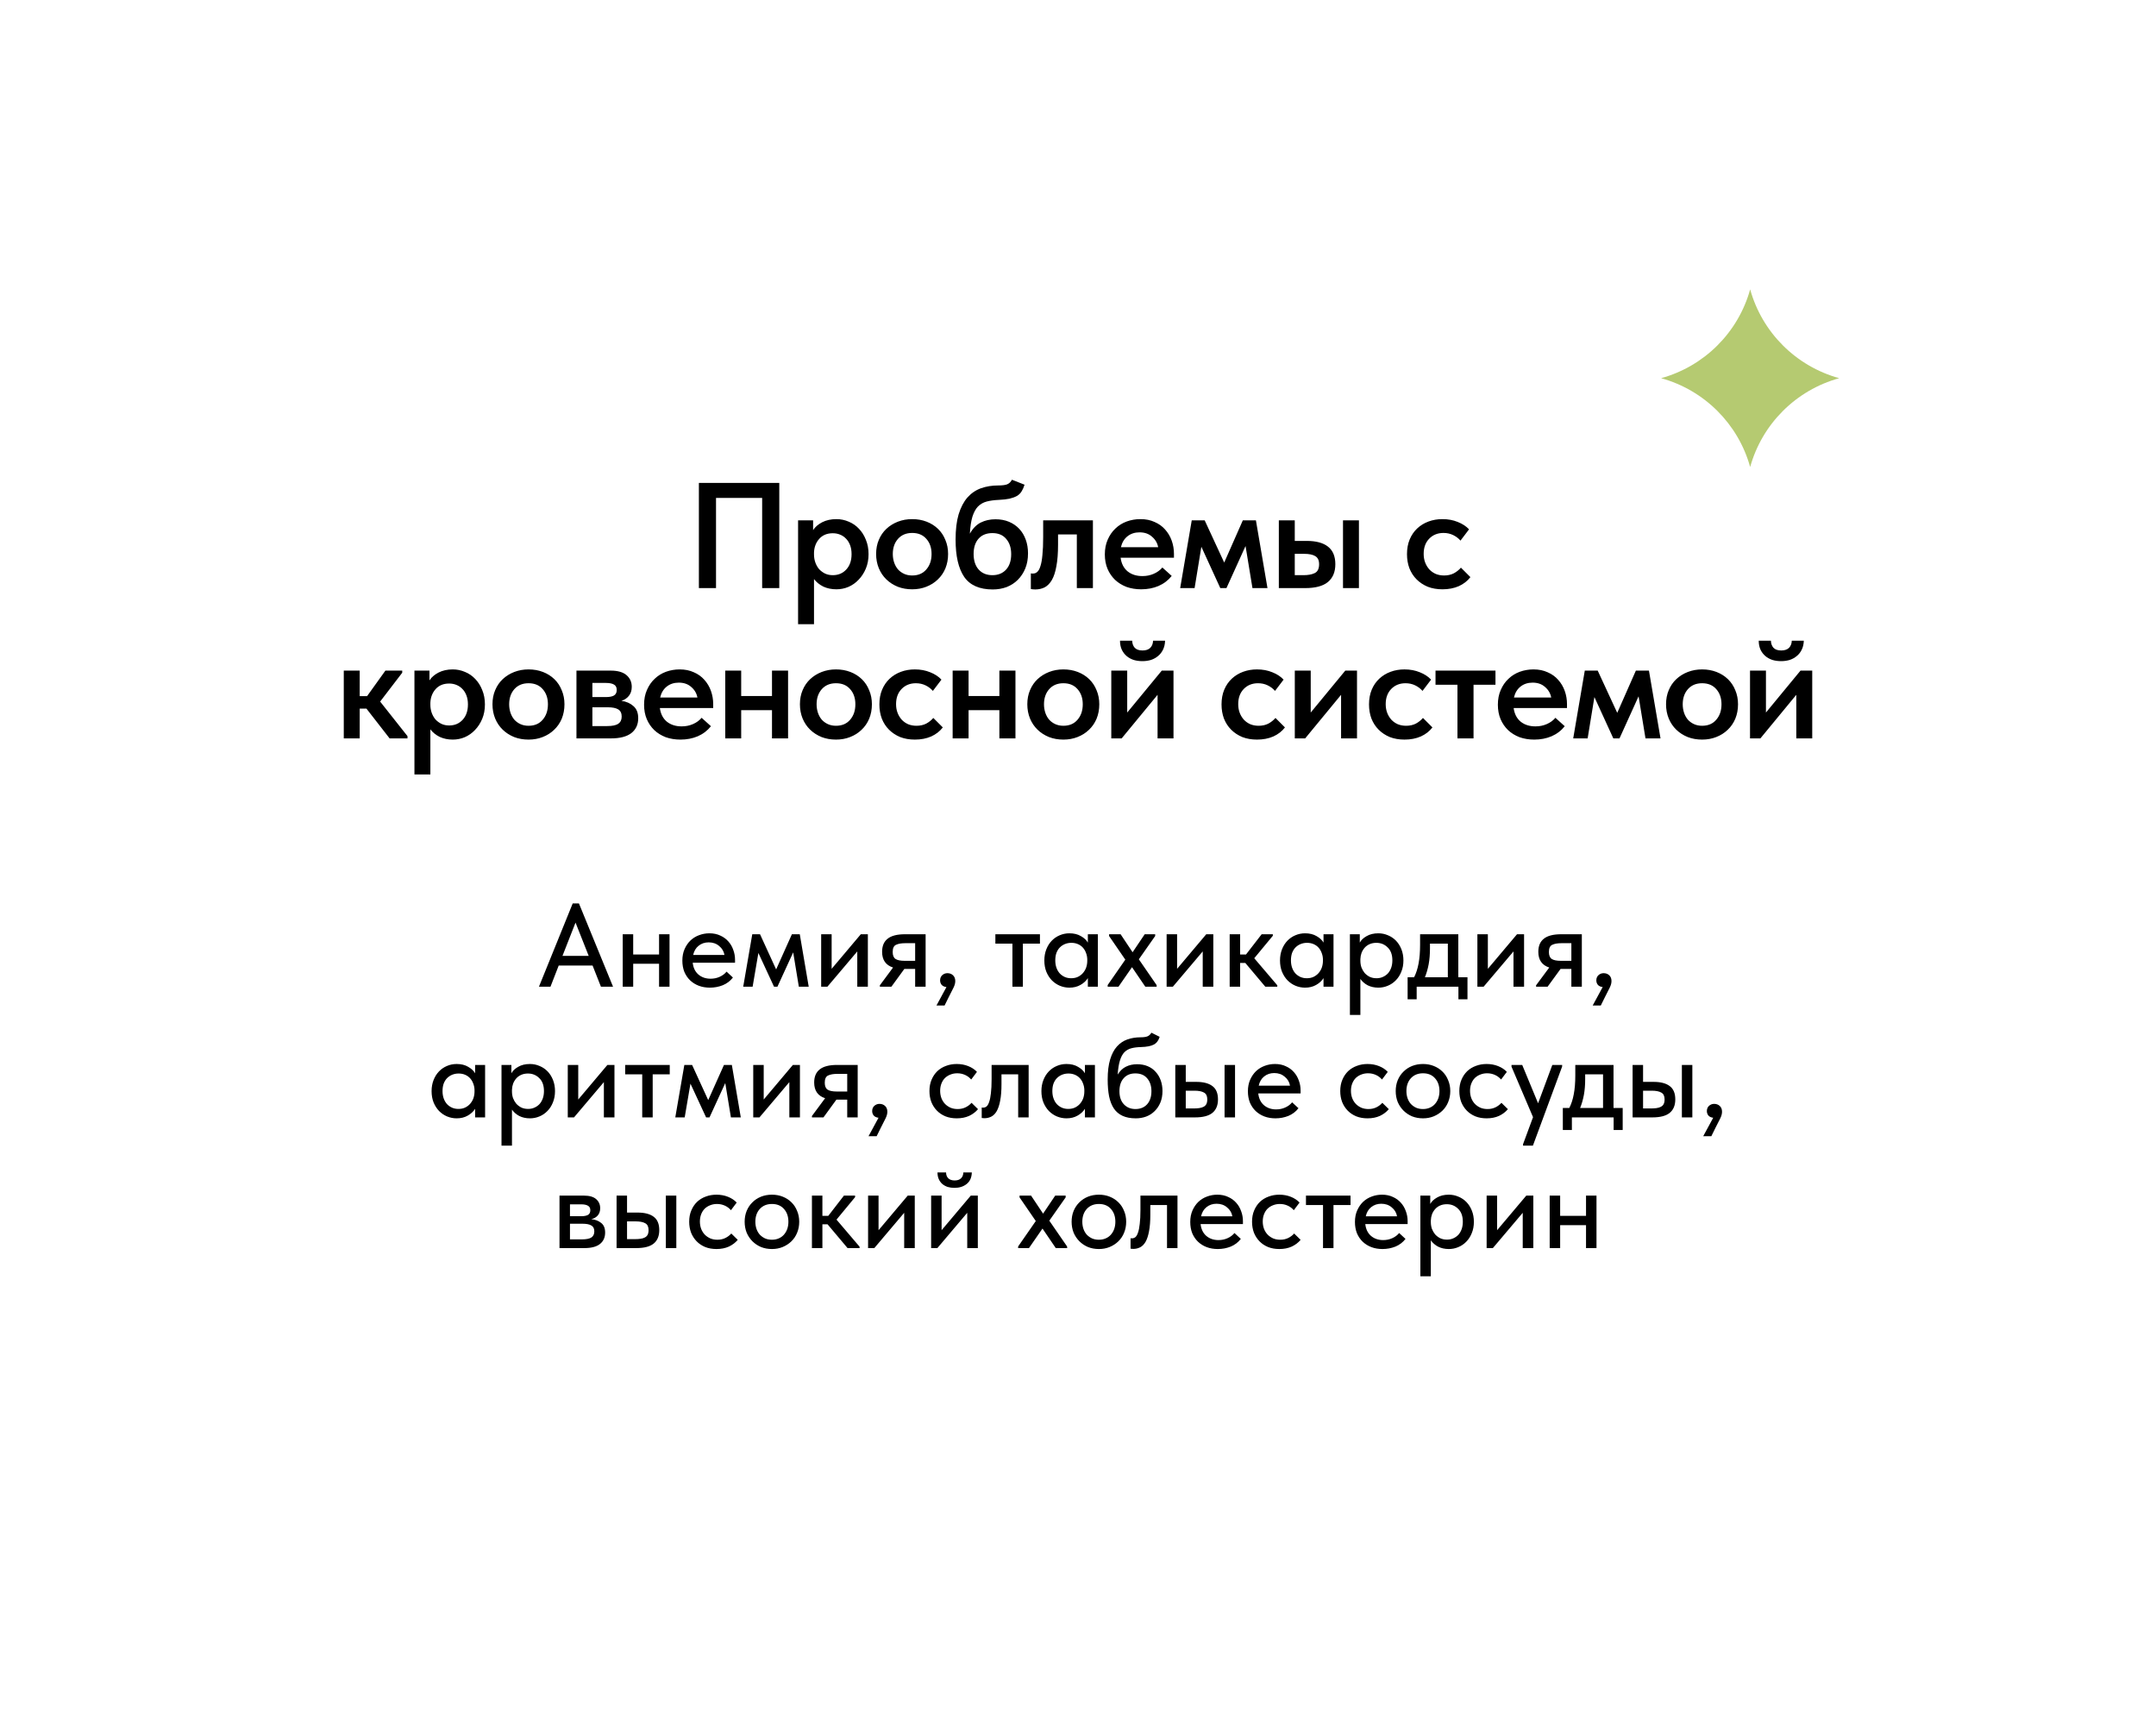 <?xml version="1.0" encoding="UTF-8"?> <svg xmlns="http://www.w3.org/2000/svg" width="330" height="265" viewBox="0 0 330 265" fill="none"> <g filter="url(#filter0_d_331_246)"> <rect x="28" y="28" width="270" height="205" rx="15" fill="white"></rect> <path d="M104.973 71.9H117.278V88H114.656V74.2H107.595V88H104.973V71.9ZM120.155 93.52V77.627H122.455V79.122C122.762 78.647 123.222 78.248 123.835 77.926C124.464 77.604 125.192 77.443 126.02 77.443C126.68 77.443 127.308 77.573 127.906 77.834C128.504 78.079 129.026 78.44 129.47 78.915C129.915 79.375 130.268 79.935 130.528 80.594C130.804 81.253 130.942 81.989 130.942 82.802C130.942 83.615 130.804 84.351 130.528 85.01C130.252 85.669 129.884 86.237 129.424 86.712C128.98 87.187 128.458 87.555 127.86 87.816C127.278 88.061 126.664 88.184 126.02 88.184C125.284 88.184 124.617 88.046 124.019 87.77C123.437 87.479 122.961 87.095 122.593 86.62V93.52H120.155ZM125.468 79.605C124.594 79.605 123.904 79.889 123.398 80.456C122.892 81.023 122.624 81.721 122.593 82.549V82.848C122.593 83.293 122.662 83.707 122.8 84.09C122.938 84.473 123.13 84.811 123.375 85.102C123.636 85.378 123.935 85.6 124.272 85.769C124.625 85.938 125.024 86.022 125.468 86.022C126.312 86.022 127.002 85.731 127.538 85.148C128.075 84.565 128.343 83.783 128.343 82.802C128.343 82.281 128.267 81.821 128.113 81.422C127.96 81.023 127.753 80.694 127.492 80.433C127.232 80.157 126.925 79.95 126.572 79.812C126.235 79.674 125.867 79.605 125.468 79.605ZM137.62 88.184C136.823 88.184 136.087 88.054 135.412 87.793C134.737 87.517 134.155 87.141 133.664 86.666C133.173 86.191 132.79 85.623 132.514 84.964C132.238 84.289 132.1 83.561 132.1 82.779C132.1 81.982 132.238 81.261 132.514 80.617C132.79 79.958 133.173 79.398 133.664 78.938C134.17 78.463 134.76 78.095 135.435 77.834C136.11 77.573 136.838 77.443 137.62 77.443C138.417 77.443 139.153 77.573 139.828 77.834C140.503 78.095 141.085 78.463 141.576 78.938C142.067 79.413 142.442 79.981 142.703 80.64C142.979 81.284 143.117 81.997 143.117 82.779C143.117 83.576 142.979 84.312 142.703 84.987C142.427 85.646 142.036 86.214 141.53 86.689C141.039 87.164 140.457 87.532 139.782 87.793C139.123 88.054 138.402 88.184 137.62 88.184ZM137.62 86.068C138.54 86.068 139.261 85.761 139.782 85.148C140.319 84.535 140.587 83.745 140.587 82.779C140.587 81.828 140.319 81.054 139.782 80.456C139.261 79.858 138.54 79.559 137.62 79.559C136.7 79.559 135.972 79.866 135.435 80.479C134.914 81.077 134.653 81.844 134.653 82.779C134.653 83.239 134.722 83.676 134.86 84.09C134.998 84.489 135.19 84.834 135.435 85.125C135.696 85.416 136.01 85.646 136.378 85.815C136.746 85.984 137.16 86.068 137.62 86.068ZM149.944 88.207C147.92 88.207 146.463 87.563 145.574 86.275C144.7 84.987 144.263 83.086 144.263 80.571C144.263 79.053 144.416 77.773 144.723 76.73C145.045 75.672 145.49 74.813 146.057 74.154C146.64 73.495 147.33 73.019 148.127 72.728C148.94 72.437 149.829 72.291 150.795 72.291C151.378 72.291 151.822 72.237 152.129 72.13C152.451 72.007 152.704 71.77 152.888 71.417L154.82 72.176C154.697 72.575 154.544 72.92 154.36 73.211C154.191 73.487 153.954 73.717 153.647 73.901C153.34 74.07 152.965 74.208 152.52 74.315C152.075 74.407 151.531 74.468 150.887 74.499C150.166 74.53 149.545 74.614 149.024 74.752C148.503 74.89 148.058 75.143 147.69 75.511C147.337 75.879 147.054 76.4 146.839 77.075C146.64 77.734 146.509 78.601 146.448 79.674C146.893 78.877 147.445 78.309 148.104 77.972C148.779 77.635 149.53 77.466 150.358 77.466C151.14 77.466 151.838 77.596 152.451 77.857C153.064 78.118 153.586 78.478 154.015 78.938C154.444 79.398 154.774 79.95 155.004 80.594C155.234 81.223 155.349 81.92 155.349 82.687C155.349 83.546 155.211 84.312 154.935 84.987C154.659 85.662 154.276 86.244 153.785 86.735C153.31 87.21 152.742 87.578 152.083 87.839C151.424 88.084 150.711 88.207 149.944 88.207ZM149.898 86.022C150.772 86.022 151.47 85.738 151.991 85.171C152.512 84.604 152.773 83.814 152.773 82.802C152.773 81.836 152.52 81.062 152.014 80.479C151.523 79.881 150.818 79.582 149.898 79.582C148.993 79.582 148.288 79.866 147.782 80.433C147.276 81 147.023 81.782 147.023 82.779C147.023 83.791 147.284 84.588 147.805 85.171C148.326 85.738 149.024 86.022 149.898 86.022ZM156.45 88.207C156.282 88.207 156.144 88.199 156.036 88.184C155.944 88.169 155.86 88.153 155.783 88.138V85.746C155.845 85.761 155.906 85.769 155.967 85.769C156.029 85.769 156.082 85.769 156.128 85.769C156.374 85.769 156.588 85.685 156.772 85.516C156.972 85.332 157.133 85.033 157.255 84.619C157.393 84.19 157.493 83.622 157.554 82.917C157.631 82.196 157.669 81.299 157.669 80.226V77.627H165.282V88H162.821V79.789H159.946V81.353C159.946 82.656 159.862 83.753 159.693 84.642C159.54 85.516 159.31 86.221 159.003 86.758C158.697 87.279 158.329 87.655 157.899 87.885C157.47 88.1 156.987 88.207 156.45 88.207ZM172.673 88.184C171.86 88.184 171.109 88.061 170.419 87.816C169.744 87.555 169.161 87.195 168.671 86.735C168.18 86.26 167.797 85.7 167.521 85.056C167.245 84.397 167.107 83.661 167.107 82.848C167.107 82.005 167.252 81.253 167.544 80.594C167.835 79.919 168.226 79.352 168.717 78.892C169.207 78.417 169.782 78.056 170.442 77.811C171.116 77.566 171.822 77.443 172.558 77.443C173.37 77.443 174.091 77.589 174.72 77.88C175.364 78.156 175.9 78.539 176.33 79.03C176.774 79.521 177.112 80.088 177.342 80.732C177.572 81.376 177.687 82.051 177.687 82.756V83.354H169.522C169.644 84.259 170.005 84.956 170.603 85.447C171.201 85.922 171.952 86.16 172.857 86.16C173.485 86.16 174.06 86.045 174.582 85.815C175.118 85.585 175.563 85.263 175.916 84.849L177.342 86.137C176.805 86.812 176.13 87.325 175.318 87.678C174.52 88.015 173.639 88.184 172.673 88.184ZM172.42 79.467C171.699 79.467 171.086 79.666 170.58 80.065C170.074 80.464 169.736 81.023 169.568 81.744H175.272C175.149 81.1 174.835 80.563 174.329 80.134C173.838 79.689 173.202 79.467 172.42 79.467ZM180.41 77.627H182.388L185.378 84.09L188.23 77.627H190.231L192.002 88H189.702L188.644 81.56L185.723 88H184.78L181.882 81.675L180.847 88H178.639L180.41 77.627ZM197.995 80.778C199.436 80.778 200.525 81.069 201.261 81.652C202.012 82.235 202.388 83.132 202.388 84.343C202.388 85.539 202.005 86.451 201.238 87.08C200.487 87.693 199.329 88 197.765 88H193.74V77.627H196.178V80.778H197.995ZM203.561 77.627H205.999V88H203.561V77.627ZM197.489 86.022C198.225 86.022 198.808 85.915 199.237 85.7C199.682 85.485 199.904 85.033 199.904 84.343C199.904 83.745 199.705 83.331 199.306 83.101C198.923 82.871 198.355 82.756 197.604 82.756H196.178V86.022H197.489ZM218.784 88.184C217.956 88.184 217.204 88.054 216.53 87.793C215.87 87.517 215.303 87.141 214.828 86.666C214.352 86.191 213.984 85.623 213.724 84.964C213.478 84.305 213.356 83.584 213.356 82.802C213.356 81.959 213.494 81.207 213.77 80.548C214.046 79.889 214.429 79.329 214.92 78.869C215.41 78.409 215.985 78.056 216.645 77.811C217.304 77.566 218.017 77.443 218.784 77.443C219.642 77.443 220.424 77.589 221.13 77.88C221.835 78.156 222.41 78.532 222.855 79.007L221.544 80.732C221.237 80.379 220.861 80.096 220.417 79.881C219.972 79.666 219.481 79.559 218.945 79.559C218.055 79.559 217.327 79.85 216.76 80.433C216.192 81.016 215.909 81.79 215.909 82.756C215.909 83.247 215.985 83.691 216.139 84.09C216.292 84.489 216.507 84.841 216.783 85.148C217.059 85.439 217.388 85.669 217.772 85.838C218.155 85.991 218.577 86.068 219.037 86.068C219.589 86.068 220.079 85.961 220.509 85.746C220.938 85.516 221.306 85.225 221.613 84.872L223.062 86.321C222.617 86.904 222.027 87.364 221.291 87.701C220.555 88.023 219.719 88.184 218.784 88.184ZM50.619 100.627H53.057V104.537H54.184L56.99 100.627H59.566V100.949L56.185 105.365L60.371 110.655V111H57.634L54.092 106.446H53.057V111H50.619V100.627ZM61.435 116.52V100.627H63.735V102.122C64.041 101.647 64.501 101.248 65.115 100.926C65.743 100.604 66.472 100.443 67.3 100.443C67.959 100.443 68.588 100.573 69.186 100.834C69.784 101.079 70.305 101.44 70.75 101.915C71.195 102.375 71.547 102.935 71.808 103.594C72.084 104.253 72.222 104.989 72.222 105.802C72.222 106.615 72.084 107.351 71.808 108.01C71.532 108.669 71.164 109.237 70.704 109.712C70.259 110.187 69.738 110.555 69.14 110.816C68.557 111.061 67.944 111.184 67.3 111.184C66.564 111.184 65.897 111.046 65.299 110.77C64.716 110.479 64.241 110.095 63.873 109.62V116.52H61.435ZM66.748 102.605C65.874 102.605 65.184 102.889 64.678 103.456C64.172 104.023 63.904 104.721 63.873 105.549V105.848C63.873 106.293 63.942 106.707 64.08 107.09C64.218 107.473 64.409 107.811 64.655 108.102C64.915 108.378 65.215 108.6 65.552 108.769C65.904 108.938 66.303 109.022 66.748 109.022C67.591 109.022 68.281 108.731 68.818 108.148C69.355 107.565 69.623 106.783 69.623 105.802C69.623 105.281 69.546 104.821 69.393 104.422C69.24 104.023 69.032 103.694 68.772 103.433C68.511 103.157 68.204 102.95 67.852 102.812C67.514 102.674 67.147 102.605 66.748 102.605ZM78.9 111.184C78.102 111.184 77.366 111.054 76.692 110.793C76.017 110.517 75.434 110.141 74.944 109.666C74.453 109.191 74.07 108.623 73.793 107.964C73.517 107.289 73.379 106.561 73.379 105.779C73.379 104.982 73.517 104.261 73.793 103.617C74.07 102.958 74.453 102.398 74.944 101.938C75.45 101.463 76.04 101.095 76.715 100.834C77.389 100.573 78.118 100.443 78.9 100.443C79.697 100.443 80.433 100.573 81.108 100.834C81.782 101.095 82.365 101.463 82.856 101.938C83.346 102.413 83.722 102.981 83.983 103.64C84.258 104.284 84.397 104.997 84.397 105.779C84.397 106.576 84.258 107.312 83.983 107.987C83.707 108.646 83.316 109.214 82.809 109.689C82.319 110.164 81.736 110.532 81.061 110.793C80.402 111.054 79.681 111.184 78.9 111.184ZM78.9 109.068C79.82 109.068 80.54 108.761 81.061 108.148C81.598 107.535 81.867 106.745 81.867 105.779C81.867 104.828 81.598 104.054 81.061 103.456C80.54 102.858 79.82 102.559 78.9 102.559C77.98 102.559 77.251 102.866 76.715 103.479C76.193 104.077 75.933 104.844 75.933 105.779C75.933 106.239 76.001 106.676 76.139 107.09C76.278 107.489 76.469 107.834 76.715 108.125C76.975 108.416 77.29 108.646 77.657 108.815C78.025 108.984 78.439 109.068 78.9 109.068ZM86.233 100.627H91.477C92.55 100.627 93.355 100.857 93.892 101.317C94.428 101.777 94.697 102.375 94.697 103.111C94.697 103.678 94.543 104.146 94.237 104.514C93.945 104.867 93.57 105.112 93.11 105.25C93.861 105.357 94.474 105.626 94.95 106.055C95.44 106.469 95.686 107.09 95.686 107.918C95.686 108.884 95.333 109.643 94.628 110.195C93.922 110.732 92.88 111 91.5 111H86.233V100.627ZM88.671 106.239V109.114H90.925C91.707 109.114 92.274 108.999 92.627 108.769C92.979 108.524 93.156 108.156 93.156 107.665C93.156 107.144 92.979 106.776 92.627 106.561C92.274 106.346 91.745 106.239 91.04 106.239H88.671ZM88.671 102.513V104.675H90.764C91.285 104.675 91.684 104.598 91.96 104.445C92.251 104.276 92.397 103.993 92.397 103.594C92.397 103.195 92.259 102.919 91.983 102.766C91.707 102.597 91.293 102.513 90.741 102.513H88.671ZM102.149 111.184C101.336 111.184 100.585 111.061 99.895 110.816C99.22 110.555 98.637 110.195 98.147 109.735C97.656 109.26 97.273 108.7 96.997 108.056C96.721 107.397 96.583 106.661 96.583 105.848C96.583 105.005 96.728 104.253 97.02 103.594C97.311 102.919 97.702 102.352 98.193 101.892C98.683 101.417 99.258 101.056 99.918 100.811C100.592 100.566 101.298 100.443 102.034 100.443C102.846 100.443 103.567 100.589 104.196 100.88C104.84 101.156 105.376 101.539 105.806 102.03C106.25 102.521 106.588 103.088 106.818 103.732C107.048 104.376 107.163 105.051 107.163 105.756V106.354H98.998C99.12 107.259 99.481 107.956 100.079 108.447C100.677 108.922 101.428 109.16 102.333 109.16C102.961 109.16 103.536 109.045 104.058 108.815C104.594 108.585 105.039 108.263 105.392 107.849L106.818 109.137C106.281 109.812 105.606 110.325 104.794 110.678C103.996 111.015 103.115 111.184 102.149 111.184ZM101.896 102.467C101.175 102.467 100.562 102.666 100.056 103.065C99.55 103.464 99.212 104.023 99.044 104.744H104.748C104.625 104.1 104.311 103.563 103.805 103.134C103.314 102.689 102.678 102.467 101.896 102.467ZM116.162 106.676H111.447V111H109.009V100.627H111.447V104.514H116.162V100.627H118.623V111H116.162V106.676ZM125.957 111.184C125.16 111.184 124.424 111.054 123.749 110.793C123.074 110.517 122.492 110.141 122.001 109.666C121.51 109.191 121.127 108.623 120.851 107.964C120.575 107.289 120.437 106.561 120.437 105.779C120.437 104.982 120.575 104.261 120.851 103.617C121.127 102.958 121.51 102.398 122.001 101.938C122.507 101.463 123.097 101.095 123.772 100.834C124.447 100.573 125.175 100.443 125.957 100.443C126.754 100.443 127.49 100.573 128.165 100.834C128.84 101.095 129.422 101.463 129.913 101.938C130.404 102.413 130.779 102.981 131.04 103.64C131.316 104.284 131.454 104.997 131.454 105.779C131.454 106.576 131.316 107.312 131.04 107.987C130.764 108.646 130.373 109.214 129.867 109.689C129.376 110.164 128.794 110.532 128.119 110.793C127.46 111.054 126.739 111.184 125.957 111.184ZM125.957 109.068C126.877 109.068 127.598 108.761 128.119 108.148C128.656 107.535 128.924 106.745 128.924 105.779C128.924 104.828 128.656 104.054 128.119 103.456C127.598 102.858 126.877 102.559 125.957 102.559C125.037 102.559 124.309 102.866 123.772 103.479C123.251 104.077 122.99 104.844 122.99 105.779C122.99 106.239 123.059 106.676 123.197 107.09C123.335 107.489 123.527 107.834 123.772 108.125C124.033 108.416 124.347 108.646 124.715 108.815C125.083 108.984 125.497 109.068 125.957 109.068ZM138.028 111.184C137.2 111.184 136.449 111.054 135.774 110.793C135.115 110.517 134.547 110.141 134.072 109.666C133.597 109.191 133.229 108.623 132.968 107.964C132.723 107.305 132.6 106.584 132.6 105.802C132.6 104.959 132.738 104.207 133.014 103.548C133.29 102.889 133.673 102.329 134.164 101.869C134.655 101.409 135.23 101.056 135.889 100.811C136.548 100.566 137.261 100.443 138.028 100.443C138.887 100.443 139.669 100.589 140.374 100.88C141.079 101.156 141.654 101.532 142.099 102.007L140.788 103.732C140.481 103.379 140.106 103.096 139.661 102.881C139.216 102.666 138.726 102.559 138.189 102.559C137.3 102.559 136.571 102.85 136.004 103.433C135.437 104.016 135.153 104.79 135.153 105.756C135.153 106.247 135.23 106.691 135.383 107.09C135.536 107.489 135.751 107.841 136.027 108.148C136.303 108.439 136.633 108.669 137.016 108.838C137.399 108.991 137.821 109.068 138.281 109.068C138.833 109.068 139.324 108.961 139.753 108.746C140.182 108.516 140.55 108.225 140.857 107.872L142.306 109.321C141.861 109.904 141.271 110.364 140.535 110.701C139.799 111.023 138.963 111.184 138.028 111.184ZM150.966 106.676H146.251V111H143.813V100.627H146.251V104.514H150.966V100.627H153.427V111H150.966V106.676ZM160.762 111.184C159.964 111.184 159.228 111.054 158.554 110.793C157.879 110.517 157.296 110.141 156.806 109.666C156.315 109.191 155.932 108.623 155.656 107.964C155.38 107.289 155.242 106.561 155.242 105.779C155.242 104.982 155.38 104.261 155.656 103.617C155.932 102.958 156.315 102.398 156.806 101.938C157.312 101.463 157.902 101.095 158.577 100.834C159.251 100.573 159.98 100.443 160.762 100.443C161.559 100.443 162.295 100.573 162.97 100.834C163.644 101.095 164.227 101.463 164.718 101.938C165.208 102.413 165.584 102.981 165.845 103.64C166.121 104.284 166.259 104.997 166.259 105.779C166.259 106.576 166.121 107.312 165.845 107.987C165.569 108.646 165.178 109.214 164.672 109.689C164.181 110.164 163.598 110.532 162.924 110.793C162.264 111.054 161.544 111.184 160.762 111.184ZM160.762 109.068C161.682 109.068 162.402 108.761 162.924 108.148C163.46 107.535 163.729 106.745 163.729 105.779C163.729 104.828 163.46 104.054 162.924 103.456C162.402 102.858 161.682 102.559 160.762 102.559C159.842 102.559 159.113 102.866 158.577 103.479C158.055 104.077 157.795 104.844 157.795 105.779C157.795 106.239 157.864 106.676 158.002 107.09C158.14 107.489 158.331 107.834 158.577 108.125C158.837 108.416 159.152 108.646 159.52 108.815C159.888 108.984 160.302 109.068 160.762 109.068ZM168.095 100.627H170.533V107.044L175.823 100.627H177.617V111H175.179V104.33L169.682 111H168.095V100.627ZM172.856 99.178C172.38 99.178 171.936 99.117 171.522 98.994C171.108 98.856 170.747 98.657 170.441 98.396C170.134 98.135 169.889 97.813 169.705 97.43C169.521 97.031 169.429 96.571 169.429 96.05H171.292C171.307 96.495 171.437 96.855 171.683 97.131C171.943 97.407 172.342 97.545 172.879 97.545C173.385 97.545 173.776 97.415 174.052 97.154C174.328 96.878 174.473 96.51 174.489 96.05H176.329C176.313 96.571 176.206 97.031 176.007 97.43C175.823 97.813 175.57 98.135 175.248 98.396C174.941 98.657 174.581 98.856 174.167 98.994C173.753 99.117 173.316 99.178 172.856 99.178ZM190.398 111.184C189.57 111.184 188.819 111.054 188.144 110.793C187.485 110.517 186.917 110.141 186.442 109.666C185.967 109.191 185.599 108.623 185.338 107.964C185.093 107.305 184.97 106.584 184.97 105.802C184.97 104.959 185.108 104.207 185.384 103.548C185.66 102.889 186.043 102.329 186.534 101.869C187.025 101.409 187.6 101.056 188.259 100.811C188.918 100.566 189.631 100.443 190.398 100.443C191.257 100.443 192.039 100.589 192.744 100.88C193.449 101.156 194.024 101.532 194.469 102.007L193.158 103.732C192.851 103.379 192.476 103.096 192.031 102.881C191.586 102.666 191.096 102.559 190.559 102.559C189.67 102.559 188.941 102.85 188.374 103.433C187.807 104.016 187.523 104.79 187.523 105.756C187.523 106.247 187.6 106.691 187.753 107.09C187.906 107.489 188.121 107.841 188.397 108.148C188.673 108.439 189.003 108.669 189.386 108.838C189.769 108.991 190.191 109.068 190.651 109.068C191.203 109.068 191.694 108.961 192.123 108.746C192.552 108.516 192.92 108.225 193.227 107.872L194.676 109.321C194.231 109.904 193.641 110.364 192.905 110.701C192.169 111.023 191.333 111.184 190.398 111.184ZM196.183 100.627H198.621V107.044L203.911 100.627H205.705V111H203.267V104.33L197.77 111H196.183V100.627ZM212.972 111.184C212.144 111.184 211.393 111.054 210.718 110.793C210.059 110.517 209.491 110.141 209.016 109.666C208.541 109.191 208.173 108.623 207.912 107.964C207.667 107.305 207.544 106.584 207.544 105.802C207.544 104.959 207.682 104.207 207.958 103.548C208.234 102.889 208.617 102.329 209.108 101.869C209.599 101.409 210.174 101.056 210.833 100.811C211.492 100.566 212.205 100.443 212.972 100.443C213.831 100.443 214.613 100.589 215.318 100.88C216.023 101.156 216.598 101.532 217.043 102.007L215.732 103.732C215.425 103.379 215.05 103.096 214.605 102.881C214.16 102.666 213.67 102.559 213.133 102.559C212.244 102.559 211.515 102.85 210.948 103.433C210.381 104.016 210.097 104.79 210.097 105.756C210.097 106.247 210.174 106.691 210.327 107.09C210.48 107.489 210.695 107.841 210.971 108.148C211.247 108.439 211.577 108.669 211.96 108.838C212.343 108.991 212.765 109.068 213.225 109.068C213.777 109.068 214.268 108.961 214.697 108.746C215.126 108.516 215.494 108.225 215.801 107.872L217.25 109.321C216.805 109.904 216.215 110.364 215.479 110.701C214.743 111.023 213.907 111.184 212.972 111.184ZM221.08 102.789H217.722V100.627H226.899V102.789H223.541V111H221.08V102.789ZM232.832 111.184C232.019 111.184 231.268 111.061 230.578 110.816C229.903 110.555 229.32 110.195 228.83 109.735C228.339 109.26 227.956 108.7 227.68 108.056C227.404 107.397 227.266 106.661 227.266 105.848C227.266 105.005 227.411 104.253 227.703 103.594C227.994 102.919 228.385 102.352 228.876 101.892C229.366 101.417 229.941 101.056 230.601 100.811C231.275 100.566 231.981 100.443 232.717 100.443C233.529 100.443 234.25 100.589 234.879 100.88C235.523 101.156 236.059 101.539 236.489 102.03C236.933 102.521 237.271 103.088 237.501 103.732C237.731 104.376 237.846 105.051 237.846 105.756V106.354H229.681C229.803 107.259 230.164 107.956 230.762 108.447C231.36 108.922 232.111 109.16 233.016 109.16C233.644 109.16 234.219 109.045 234.741 108.815C235.277 108.585 235.722 108.263 236.075 107.849L237.501 109.137C236.964 109.812 236.289 110.325 235.477 110.678C234.679 111.015 233.798 111.184 232.832 111.184ZM232.579 102.467C231.858 102.467 231.245 102.666 230.739 103.065C230.233 103.464 229.895 104.023 229.727 104.744H235.431C235.308 104.1 234.994 103.563 234.488 103.134C233.997 102.689 233.361 102.467 232.579 102.467ZM240.569 100.627H242.547L245.537 107.09L248.389 100.627H250.39L252.161 111H249.861L248.803 104.56L245.882 111H244.939L242.041 104.675L241.006 111H238.798L240.569 100.627ZM258.527 111.184C257.729 111.184 256.993 111.054 256.319 110.793C255.644 110.517 255.061 110.141 254.571 109.666C254.08 109.191 253.697 108.623 253.421 107.964C253.145 107.289 253.007 106.561 253.007 105.779C253.007 104.982 253.145 104.261 253.421 103.617C253.697 102.958 254.08 102.398 254.571 101.938C255.077 101.463 255.667 101.095 256.342 100.834C257.016 100.573 257.745 100.443 258.527 100.443C259.324 100.443 260.06 100.573 260.735 100.834C261.409 101.095 261.992 101.463 262.483 101.938C262.973 102.413 263.349 102.981 263.61 103.64C263.886 104.284 264.024 104.997 264.024 105.779C264.024 106.576 263.886 107.312 263.61 107.987C263.334 108.646 262.943 109.214 262.437 109.689C261.946 110.164 261.363 110.532 260.689 110.793C260.029 111.054 259.309 111.184 258.527 111.184ZM258.527 109.068C259.447 109.068 260.167 108.761 260.689 108.148C261.225 107.535 261.494 106.745 261.494 105.779C261.494 104.828 261.225 104.054 260.689 103.456C260.167 102.858 259.447 102.559 258.527 102.559C257.607 102.559 256.878 102.866 256.342 103.479C255.82 104.077 255.56 104.844 255.56 105.779C255.56 106.239 255.629 106.676 255.767 107.09C255.905 107.489 256.096 107.834 256.342 108.125C256.602 108.416 256.917 108.646 257.285 108.815C257.653 108.984 258.067 109.068 258.527 109.068ZM265.86 100.627H268.298V107.044L273.588 100.627H275.382V111H272.944V104.33L267.447 111H265.86V100.627ZM270.621 99.178C270.146 99.178 269.701 99.117 269.287 98.994C268.873 98.856 268.513 98.657 268.206 98.396C267.899 98.135 267.654 97.813 267.47 97.43C267.286 97.031 267.194 96.571 267.194 96.05H269.057C269.072 96.495 269.203 96.855 269.448 97.131C269.709 97.407 270.107 97.545 270.644 97.545C271.15 97.545 271.541 97.415 271.817 97.154C272.093 96.878 272.239 96.51 272.254 96.05H274.094C274.079 96.571 273.971 97.031 273.772 97.43C273.588 97.813 273.335 98.135 273.013 98.396C272.706 98.657 272.346 98.856 271.932 98.994C271.518 99.117 271.081 99.178 270.621 99.178Z" fill="black"></path> <path d="M85.659 136.256H86.613L91.833 149H89.979L88.701 145.76H83.517L82.257 149H80.493L85.659 136.256ZM84.093 144.284H88.107L86.091 139.19L84.093 144.284ZM98.877 145.49H94.917V149H93.315V140.972H94.917V144.068H98.877V140.972H100.479V149H98.877V145.49ZM106.654 149.144C106.042 149.144 105.478 149.048 104.962 148.856C104.458 148.664 104.014 148.388 103.63 148.028C103.258 147.668 102.964 147.236 102.748 146.732C102.544 146.216 102.442 145.64 102.442 145.004C102.442 144.344 102.556 143.756 102.784 143.24C103.012 142.724 103.312 142.286 103.684 141.926C104.068 141.566 104.506 141.296 104.998 141.116C105.502 140.924 106.03 140.828 106.582 140.828C107.206 140.828 107.758 140.942 108.238 141.17C108.73 141.386 109.144 141.686 109.48 142.07C109.816 142.442 110.068 142.874 110.236 143.366C110.416 143.846 110.506 144.35 110.506 144.878V145.328H104.026C104.11 146.096 104.398 146.696 104.89 147.128C105.394 147.56 106.018 147.776 106.762 147.776C107.266 147.776 107.728 147.68 108.148 147.488C108.58 147.296 108.934 147.032 109.21 146.696L110.182 147.596C109.786 148.112 109.276 148.502 108.652 148.766C108.028 149.018 107.362 149.144 106.654 149.144ZM106.474 142.214C105.874 142.214 105.358 142.388 104.926 142.736C104.506 143.072 104.23 143.54 104.098 144.14H108.886C108.79 143.588 108.52 143.132 108.076 142.772C107.644 142.4 107.11 142.214 106.474 142.214ZM113.143 140.972H114.331L116.797 146.354L119.209 140.972H120.415L121.783 149H120.271L119.407 143.744L116.995 149H116.473L114.079 143.834L113.197 149H111.757L113.143 140.972ZM123.69 140.972H125.292V146.264L129.756 140.972H130.836V149H129.216V143.6L124.644 149H123.69V140.972ZM132.674 148.784L134.69 146.066C133.574 145.706 133.016 144.902 133.016 143.654C133.016 142.766 133.298 142.1 133.862 141.656C134.426 141.2 135.314 140.972 136.526 140.972H139.676V149H138.074V146.282H136.418L134.438 149H132.674V148.784ZM138.074 145.04V142.34H136.58C135.956 142.34 135.476 142.424 135.14 142.592C134.804 142.748 134.636 143.114 134.636 143.69C134.636 144.206 134.78 144.56 135.068 144.752C135.356 144.944 135.824 145.04 136.472 145.04H138.074ZM142.865 149.054C142.541 149.018 142.295 148.904 142.127 148.712C141.971 148.52 141.893 148.292 141.893 148.028C141.893 147.704 142.001 147.44 142.217 147.236C142.445 147.032 142.709 146.93 143.009 146.93C143.357 146.93 143.645 147.038 143.873 147.254C144.101 147.47 144.215 147.764 144.215 148.136C144.215 148.448 144.125 148.784 143.945 149.144C143.765 149.516 143.525 149.99 143.225 150.566L142.577 151.88H141.335L142.865 149.054ZM152.963 142.412H150.353V140.972H157.175V142.412H154.565V149H152.963V142.412ZM161.682 149.144C161.178 149.144 160.692 149.048 160.224 148.856C159.768 148.664 159.36 148.388 159 148.028C158.652 147.668 158.37 147.23 158.154 146.714C157.95 146.198 157.848 145.622 157.848 144.986C157.848 144.362 157.95 143.792 158.154 143.276C158.358 142.76 158.634 142.322 158.982 141.962C159.33 141.602 159.732 141.326 160.188 141.134C160.656 140.93 161.154 140.828 161.682 140.828C162.378 140.828 162.966 140.972 163.446 141.26C163.938 141.536 164.292 141.866 164.508 142.25V140.972H166.038V149H164.508V147.686C164.244 148.106 163.866 148.454 163.374 148.73C162.894 149.006 162.33 149.144 161.682 149.144ZM161.952 147.704C162.348 147.704 162.696 147.632 162.996 147.488C163.308 147.332 163.566 147.134 163.77 146.894C163.986 146.642 164.148 146.36 164.256 146.048C164.364 145.724 164.418 145.388 164.418 145.04V144.77C164.406 144.434 164.34 144.116 164.22 143.816C164.112 143.516 163.956 143.252 163.752 143.024C163.548 142.796 163.296 142.616 162.996 142.484C162.696 142.352 162.36 142.286 161.988 142.286C161.64 142.286 161.316 142.346 161.016 142.466C160.716 142.586 160.452 142.76 160.224 142.988C160.008 143.204 159.834 143.48 159.702 143.816C159.582 144.152 159.522 144.536 159.522 144.968C159.522 145.388 159.582 145.766 159.702 146.102C159.822 146.438 159.99 146.726 160.206 146.966C160.422 147.194 160.674 147.374 160.962 147.506C161.262 147.638 161.592 147.704 161.952 147.704ZM167.541 148.748L170.241 144.86L167.757 141.242V140.972H169.521L171.357 143.726L173.211 140.972H174.813V141.242L172.311 144.806L175.029 148.748L175.047 149H173.301L171.267 146.012L169.197 149H167.541V148.748ZM176.565 140.972H178.167V146.264L182.631 140.972H183.711V149H182.091V143.6L177.519 149H176.565V140.972ZM186.215 140.972H187.817V144.068H188.717L191.111 140.972H192.821V141.206L189.977 144.644L193.505 148.784V149H191.669L188.609 145.364H187.817V149H186.215V140.972ZM197.753 149.144C197.249 149.144 196.763 149.048 196.295 148.856C195.839 148.664 195.431 148.388 195.071 148.028C194.723 147.668 194.441 147.23 194.225 146.714C194.021 146.198 193.919 145.622 193.919 144.986C193.919 144.362 194.021 143.792 194.225 143.276C194.429 142.76 194.705 142.322 195.053 141.962C195.401 141.602 195.803 141.326 196.259 141.134C196.727 140.93 197.225 140.828 197.753 140.828C198.449 140.828 199.037 140.972 199.517 141.26C200.009 141.536 200.363 141.866 200.579 142.25V140.972H202.109V149H200.579V147.686C200.315 148.106 199.937 148.454 199.445 148.73C198.965 149.006 198.401 149.144 197.753 149.144ZM198.023 147.704C198.419 147.704 198.767 147.632 199.067 147.488C199.379 147.332 199.637 147.134 199.841 146.894C200.057 146.642 200.219 146.36 200.327 146.048C200.435 145.724 200.489 145.388 200.489 145.04V144.77C200.477 144.434 200.411 144.116 200.291 143.816C200.183 143.516 200.027 143.252 199.823 143.024C199.619 142.796 199.367 142.616 199.067 142.484C198.767 142.352 198.431 142.286 198.059 142.286C197.711 142.286 197.387 142.346 197.087 142.466C196.787 142.586 196.523 142.76 196.295 142.988C196.079 143.204 195.905 143.48 195.773 143.816C195.653 144.152 195.593 144.536 195.593 144.968C195.593 145.388 195.653 145.766 195.773 146.102C195.893 146.438 196.061 146.726 196.277 146.966C196.493 147.194 196.745 147.374 197.033 147.506C197.333 147.638 197.663 147.704 198.023 147.704ZM204.619 153.32V140.972H206.131V142.25C206.335 141.866 206.683 141.536 207.175 141.26C207.667 140.972 208.267 140.828 208.975 140.828C209.491 140.828 209.983 140.93 210.451 141.134C210.919 141.326 211.327 141.602 211.675 141.962C212.023 142.322 212.299 142.76 212.503 143.276C212.707 143.792 212.809 144.362 212.809 144.986C212.809 145.622 212.701 146.198 212.485 146.714C212.281 147.23 211.999 147.668 211.639 148.028C211.291 148.388 210.883 148.664 210.415 148.856C209.959 149.048 209.479 149.144 208.975 149.144C208.363 149.144 207.817 149.024 207.337 148.784C206.869 148.532 206.497 148.208 206.221 147.812V153.32H204.619ZM208.669 142.286C208.285 142.286 207.943 142.352 207.643 142.484C207.343 142.616 207.091 142.796 206.887 143.024C206.683 143.252 206.521 143.516 206.401 143.816C206.293 144.116 206.233 144.434 206.221 144.77V145.04C206.221 145.388 206.275 145.724 206.383 146.048C206.503 146.36 206.665 146.642 206.869 146.894C207.085 147.134 207.343 147.332 207.643 147.488C207.955 147.632 208.303 147.704 208.687 147.704C209.047 147.704 209.371 147.638 209.659 147.506C209.959 147.374 210.217 147.194 210.433 146.966C210.649 146.726 210.817 146.438 210.937 146.102C211.057 145.766 211.117 145.388 211.117 144.968C211.117 144.104 210.877 143.444 210.397 142.988C209.929 142.52 209.353 142.286 208.669 142.286ZM213.452 147.56H214.442C214.754 146.948 214.982 146.246 215.126 145.454C215.282 144.65 215.36 143.684 215.36 142.556V140.972H221.21V147.56H222.614V150.926H221.228V149H214.838V150.926H213.452V147.56ZM216.872 143.15C216.872 144.038 216.806 144.842 216.674 145.562C216.542 146.27 216.35 146.936 216.098 147.56H219.608V142.412H216.872V143.15ZM224.131 140.972H225.733V146.264L230.197 140.972H231.277V149H229.657V143.6L225.085 149H224.131V140.972ZM233.115 148.784L235.131 146.066C234.015 145.706 233.457 144.902 233.457 143.654C233.457 142.766 233.739 142.1 234.303 141.656C234.867 141.2 235.755 140.972 236.967 140.972H240.117V149H238.515V146.282H236.859L234.879 149H233.115V148.784ZM238.515 145.04V142.34H237.021C236.397 142.34 235.917 142.424 235.581 142.592C235.245 142.748 235.077 143.114 235.077 143.69C235.077 144.206 235.221 144.56 235.509 144.752C235.797 144.944 236.265 145.04 236.913 145.04H238.515ZM243.307 149.054C242.983 149.018 242.737 148.904 242.569 148.712C242.413 148.52 242.335 148.292 242.335 148.028C242.335 147.704 242.443 147.44 242.659 147.236C242.887 147.032 243.151 146.93 243.451 146.93C243.799 146.93 244.087 147.038 244.315 147.254C244.543 147.47 244.657 147.764 244.657 148.136C244.657 148.448 244.567 148.784 244.387 149.144C244.207 149.516 243.967 149.99 243.667 150.566L243.019 151.88H241.777L243.307 149.054ZM67.894 169.144C67.39 169.144 66.904 169.048 66.436 168.856C65.98 168.664 65.572 168.388 65.212 168.028C64.864 167.668 64.582 167.23 64.366 166.714C64.162 166.198 64.06 165.622 64.06 164.986C64.06 164.362 64.162 163.792 64.366 163.276C64.57 162.76 64.846 162.322 65.194 161.962C65.542 161.602 65.944 161.326 66.4 161.134C66.868 160.93 67.366 160.828 67.894 160.828C68.59 160.828 69.178 160.972 69.658 161.26C70.15 161.536 70.504 161.866 70.72 162.25V160.972H72.25V169H70.72V167.686C70.456 168.106 70.078 168.454 69.586 168.73C69.106 169.006 68.542 169.144 67.894 169.144ZM68.164 167.704C68.56 167.704 68.908 167.632 69.208 167.488C69.52 167.332 69.778 167.134 69.982 166.894C70.198 166.642 70.36 166.36 70.468 166.048C70.576 165.724 70.63 165.388 70.63 165.04V164.77C70.618 164.434 70.552 164.116 70.432 163.816C70.324 163.516 70.168 163.252 69.964 163.024C69.76 162.796 69.508 162.616 69.208 162.484C68.908 162.352 68.572 162.286 68.2 162.286C67.852 162.286 67.528 162.346 67.228 162.466C66.928 162.586 66.664 162.76 66.436 162.988C66.22 163.204 66.046 163.48 65.914 163.816C65.794 164.152 65.734 164.536 65.734 164.968C65.734 165.388 65.794 165.766 65.914 166.102C66.034 166.438 66.202 166.726 66.418 166.966C66.634 167.194 66.886 167.374 67.174 167.506C67.474 167.638 67.804 167.704 68.164 167.704ZM74.761 173.32V160.972H76.273V162.25C76.477 161.866 76.825 161.536 77.317 161.26C77.809 160.972 78.409 160.828 79.117 160.828C79.633 160.828 80.125 160.93 80.593 161.134C81.061 161.326 81.469 161.602 81.817 161.962C82.165 162.322 82.441 162.76 82.645 163.276C82.849 163.792 82.951 164.362 82.951 164.986C82.951 165.622 82.843 166.198 82.627 166.714C82.423 167.23 82.141 167.668 81.781 168.028C81.433 168.388 81.025 168.664 80.557 168.856C80.101 169.048 79.621 169.144 79.117 169.144C78.505 169.144 77.959 169.024 77.479 168.784C77.011 168.532 76.639 168.208 76.363 167.812V173.32H74.761ZM78.811 162.286C78.427 162.286 78.085 162.352 77.785 162.484C77.485 162.616 77.233 162.796 77.029 163.024C76.825 163.252 76.663 163.516 76.543 163.816C76.435 164.116 76.375 164.434 76.363 164.77V165.04C76.363 165.388 76.417 165.724 76.525 166.048C76.645 166.36 76.807 166.642 77.011 166.894C77.227 167.134 77.485 167.332 77.785 167.488C78.097 167.632 78.445 167.704 78.829 167.704C79.189 167.704 79.513 167.638 79.801 167.506C80.101 167.374 80.359 167.194 80.575 166.966C80.791 166.726 80.959 166.438 81.079 166.102C81.199 165.766 81.259 165.388 81.259 164.968C81.259 164.104 81.019 163.444 80.539 162.988C80.071 162.52 79.495 162.286 78.811 162.286ZM84.904 160.972H86.506V166.264L90.97 160.972H92.05V169H90.43V163.6L85.858 169H84.904V160.972ZM96.3 162.412H93.69V160.972H100.512V162.412H97.902V169H96.3V162.412ZM102.746 160.972H103.934L106.4 166.354L108.812 160.972H110.018L111.386 169H109.874L109.01 163.744L106.598 169H106.076L103.682 163.834L102.8 169H101.36L102.746 160.972ZM113.292 160.972H114.894V166.264L119.358 160.972H120.438V169H118.818V163.6L114.246 169H113.292V160.972ZM122.277 168.784L124.293 166.066C123.177 165.706 122.619 164.902 122.619 163.654C122.619 162.766 122.901 162.1 123.465 161.656C124.029 161.2 124.917 160.972 126.129 160.972H129.279V169H127.677V166.282H126.021L124.041 169H122.277V168.784ZM127.677 165.04V162.34H126.183C125.559 162.34 125.079 162.424 124.743 162.592C124.407 162.748 124.239 163.114 124.239 163.69C124.239 164.206 124.383 164.56 124.671 164.752C124.959 164.944 125.427 165.04 126.075 165.04H127.677ZM132.468 169.054C132.144 169.018 131.898 168.904 131.73 168.712C131.574 168.52 131.496 168.292 131.496 168.028C131.496 167.704 131.604 167.44 131.82 167.236C132.048 167.032 132.312 166.93 132.612 166.93C132.96 166.93 133.248 167.038 133.476 167.254C133.704 167.47 133.818 167.764 133.818 168.136C133.818 168.448 133.728 168.784 133.548 169.144C133.368 169.516 133.128 169.99 132.828 170.566L132.18 171.88H130.938L132.468 169.054ZM144.438 169.144C143.802 169.144 143.226 169.042 142.71 168.838C142.194 168.622 141.756 168.328 141.396 167.956C141.036 167.584 140.754 167.146 140.55 166.642C140.358 166.126 140.262 165.568 140.262 164.968C140.262 164.32 140.37 163.744 140.586 163.24C140.802 162.724 141.096 162.286 141.468 161.926C141.852 161.566 142.296 161.296 142.8 161.116C143.304 160.924 143.85 160.828 144.438 160.828C145.074 160.828 145.662 160.936 146.202 161.152C146.742 161.368 147.186 161.662 147.534 162.034L146.652 163.204C146.4 162.904 146.088 162.67 145.716 162.502C145.344 162.334 144.942 162.25 144.51 162.25C144.138 162.25 143.79 162.316 143.466 162.448C143.154 162.568 142.878 162.742 142.638 162.97C142.41 163.198 142.23 163.48 142.098 163.816C141.966 164.152 141.9 164.524 141.9 164.932C141.9 165.34 141.966 165.718 142.098 166.066C142.23 166.402 142.416 166.696 142.656 166.948C142.896 167.188 143.178 167.38 143.502 167.524C143.826 167.656 144.186 167.722 144.582 167.722C145.038 167.722 145.446 167.632 145.806 167.452C146.166 167.272 146.466 167.044 146.706 166.768L147.696 167.74C147.348 168.16 146.898 168.502 146.346 168.766C145.794 169.018 145.158 169.144 144.438 169.144ZM148.678 169.126C148.57 169.126 148.486 169.12 148.426 169.108C148.366 169.108 148.312 169.102 148.264 169.09V167.488C148.312 167.5 148.354 167.506 148.39 167.506C148.438 167.506 148.474 167.506 148.498 167.506C148.678 167.506 148.846 167.446 149.002 167.326C149.158 167.194 149.29 166.966 149.398 166.642C149.518 166.318 149.608 165.874 149.668 165.31C149.74 164.746 149.776 164.02 149.776 163.132V160.972H155.446V169H153.844V162.412H151.288V163.906C151.288 164.914 151.222 165.754 151.09 166.426C150.97 167.086 150.796 167.62 150.568 168.028C150.34 168.424 150.064 168.706 149.74 168.874C149.416 169.042 149.062 169.126 148.678 169.126ZM161.234 169.144C160.73 169.144 160.244 169.048 159.776 168.856C159.32 168.664 158.912 168.388 158.552 168.028C158.204 167.668 157.922 167.23 157.706 166.714C157.502 166.198 157.4 165.622 157.4 164.986C157.4 164.362 157.502 163.792 157.706 163.276C157.91 162.76 158.186 162.322 158.534 161.962C158.882 161.602 159.284 161.326 159.74 161.134C160.208 160.93 160.706 160.828 161.234 160.828C161.93 160.828 162.518 160.972 162.998 161.26C163.49 161.536 163.844 161.866 164.06 162.25V160.972H165.59V169H164.06V167.686C163.796 168.106 163.418 168.454 162.926 168.73C162.446 169.006 161.882 169.144 161.234 169.144ZM161.504 167.704C161.9 167.704 162.248 167.632 162.548 167.488C162.86 167.332 163.118 167.134 163.322 166.894C163.538 166.642 163.7 166.36 163.808 166.048C163.916 165.724 163.97 165.388 163.97 165.04V164.77C163.958 164.434 163.892 164.116 163.772 163.816C163.664 163.516 163.508 163.252 163.304 163.024C163.1 162.796 162.848 162.616 162.548 162.484C162.248 162.352 161.912 162.286 161.54 162.286C161.192 162.286 160.868 162.346 160.568 162.466C160.268 162.586 160.004 162.76 159.776 162.988C159.56 163.204 159.386 163.48 159.254 163.816C159.134 164.152 159.074 164.536 159.074 164.968C159.074 165.388 159.134 165.766 159.254 166.102C159.374 166.438 159.542 166.726 159.758 166.966C159.974 167.194 160.226 167.374 160.514 167.506C160.814 167.638 161.144 167.704 161.504 167.704ZM171.845 169.144C171.053 169.144 170.381 169.018 169.829 168.766C169.277 168.514 168.833 168.142 168.497 167.65C168.161 167.146 167.915 166.522 167.759 165.778C167.615 165.034 167.543 164.176 167.543 163.204C167.543 161.98 167.669 160.954 167.921 160.126C168.173 159.298 168.521 158.638 168.965 158.146C169.421 157.642 169.955 157.282 170.567 157.066C171.191 156.85 171.863 156.742 172.583 156.742C173.039 156.742 173.387 156.694 173.627 156.598C173.867 156.502 174.071 156.316 174.239 156.04L175.499 156.67C175.331 157.234 175.031 157.63 174.599 157.858C174.167 158.086 173.513 158.212 172.637 158.236C172.085 158.248 171.599 158.308 171.179 158.416C170.759 158.524 170.399 158.728 170.099 159.028C169.811 159.328 169.583 159.754 169.415 160.306C169.247 160.846 169.133 161.56 169.073 162.448C169.421 161.884 169.841 161.482 170.333 161.242C170.837 160.99 171.407 160.864 172.043 160.864C172.655 160.864 173.201 160.966 173.681 161.17C174.161 161.374 174.563 161.662 174.887 162.034C175.223 162.394 175.481 162.826 175.661 163.33C175.841 163.834 175.931 164.38 175.931 164.968C175.931 165.628 175.823 166.216 175.607 166.732C175.391 167.248 175.097 167.686 174.725 168.046C174.365 168.406 173.933 168.682 173.429 168.874C172.937 169.054 172.409 169.144 171.845 169.144ZM171.791 167.722C172.535 167.722 173.129 167.482 173.573 167.002C174.017 166.51 174.239 165.838 174.239 164.986C174.239 164.182 174.023 163.528 173.591 163.024C173.171 162.52 172.565 162.268 171.773 162.268C171.017 162.268 170.423 162.514 169.991 163.006C169.559 163.486 169.343 164.146 169.343 164.986C169.343 165.85 169.571 166.522 170.027 167.002C170.483 167.482 171.071 167.722 171.791 167.722ZM181.096 163.564C182.188 163.564 183.016 163.78 183.58 164.212C184.144 164.632 184.426 165.31 184.426 166.246C184.426 167.158 184.138 167.848 183.562 168.316C182.998 168.772 182.116 169 180.916 169H177.892V160.972H179.494V163.564H181.096ZM185.434 160.972H187.036V169H185.434V160.972ZM180.7 167.632C181.012 167.632 181.294 167.614 181.546 167.578C181.81 167.542 182.032 167.476 182.212 167.38C182.404 167.284 182.548 167.146 182.644 166.966C182.74 166.774 182.788 166.534 182.788 166.246C182.788 165.73 182.62 165.382 182.284 165.202C181.948 165.01 181.462 164.914 180.826 164.914H179.494V167.632H180.7ZM193.218 169.144C192.606 169.144 192.042 169.048 191.526 168.856C191.022 168.664 190.578 168.388 190.194 168.028C189.822 167.668 189.528 167.236 189.312 166.732C189.108 166.216 189.006 165.64 189.006 165.004C189.006 164.344 189.12 163.756 189.348 163.24C189.576 162.724 189.876 162.286 190.248 161.926C190.632 161.566 191.07 161.296 191.562 161.116C192.066 160.924 192.594 160.828 193.146 160.828C193.77 160.828 194.322 160.942 194.802 161.17C195.294 161.386 195.708 161.686 196.044 162.07C196.38 162.442 196.632 162.874 196.8 163.366C196.98 163.846 197.07 164.35 197.07 164.878V165.328H190.59C190.674 166.096 190.962 166.696 191.454 167.128C191.958 167.56 192.582 167.776 193.326 167.776C193.83 167.776 194.292 167.68 194.712 167.488C195.144 167.296 195.498 167.032 195.774 166.696L196.746 167.596C196.35 168.112 195.84 168.502 195.216 168.766C194.592 169.018 193.926 169.144 193.218 169.144ZM193.038 162.214C192.438 162.214 191.922 162.388 191.49 162.736C191.07 163.072 190.794 163.54 190.662 164.14H195.45C195.354 163.588 195.084 163.132 194.64 162.772C194.208 162.4 193.674 162.214 193.038 162.214ZM207.315 169.144C206.679 169.144 206.103 169.042 205.587 168.838C205.071 168.622 204.633 168.328 204.273 167.956C203.913 167.584 203.631 167.146 203.427 166.642C203.235 166.126 203.139 165.568 203.139 164.968C203.139 164.32 203.247 163.744 203.463 163.24C203.679 162.724 203.973 162.286 204.345 161.926C204.729 161.566 205.173 161.296 205.677 161.116C206.181 160.924 206.727 160.828 207.315 160.828C207.951 160.828 208.539 160.936 209.079 161.152C209.619 161.368 210.063 161.662 210.411 162.034L209.529 163.204C209.277 162.904 208.965 162.67 208.593 162.502C208.221 162.334 207.819 162.25 207.387 162.25C207.015 162.25 206.667 162.316 206.343 162.448C206.031 162.568 205.755 162.742 205.515 162.97C205.287 163.198 205.107 163.48 204.975 163.816C204.843 164.152 204.777 164.524 204.777 164.932C204.777 165.34 204.843 165.718 204.975 166.066C205.107 166.402 205.293 166.696 205.533 166.948C205.773 167.188 206.055 167.38 206.379 167.524C206.703 167.656 207.063 167.722 207.459 167.722C207.915 167.722 208.323 167.632 208.683 167.452C209.043 167.272 209.343 167.044 209.583 166.768L210.573 167.74C210.225 168.16 209.775 168.502 209.223 168.766C208.671 169.018 208.035 169.144 207.315 169.144ZM215.805 169.144C215.205 169.144 214.647 169.042 214.131 168.838C213.627 168.622 213.189 168.328 212.817 167.956C212.445 167.584 212.151 167.146 211.935 166.642C211.731 166.126 211.629 165.568 211.629 164.968C211.629 164.368 211.731 163.816 211.935 163.312C212.151 162.796 212.445 162.358 212.817 161.998C213.189 161.626 213.627 161.338 214.131 161.134C214.647 160.93 215.205 160.828 215.805 160.828C216.405 160.828 216.957 160.93 217.461 161.134C217.977 161.338 218.421 161.626 218.793 161.998C219.165 162.358 219.453 162.796 219.657 163.312C219.873 163.816 219.981 164.368 219.981 164.968C219.981 165.58 219.873 166.144 219.657 166.66C219.453 167.164 219.159 167.602 218.775 167.974C218.403 168.334 217.959 168.622 217.443 168.838C216.939 169.042 216.393 169.144 215.805 169.144ZM215.805 167.722C216.177 167.722 216.519 167.656 216.831 167.524C217.143 167.392 217.407 167.206 217.623 166.966C217.851 166.714 218.025 166.42 218.145 166.084C218.265 165.748 218.325 165.376 218.325 164.968C218.325 164.164 218.097 163.51 217.641 163.006C217.197 162.502 216.585 162.25 215.805 162.25C215.037 162.25 214.419 162.502 213.951 163.006C213.495 163.51 213.267 164.164 213.267 164.968C213.267 165.364 213.327 165.736 213.447 166.084C213.567 166.42 213.735 166.708 213.951 166.948C214.179 167.188 214.449 167.38 214.761 167.524C215.073 167.656 215.421 167.722 215.805 167.722ZM225.543 169.144C224.907 169.144 224.331 169.042 223.815 168.838C223.299 168.622 222.861 168.328 222.501 167.956C222.141 167.584 221.859 167.146 221.655 166.642C221.463 166.126 221.367 165.568 221.367 164.968C221.367 164.32 221.475 163.744 221.691 163.24C221.907 162.724 222.201 162.286 222.573 161.926C222.957 161.566 223.401 161.296 223.905 161.116C224.409 160.924 224.955 160.828 225.543 160.828C226.179 160.828 226.767 160.936 227.307 161.152C227.847 161.368 228.291 161.662 228.639 162.034L227.757 163.204C227.505 162.904 227.193 162.67 226.821 162.502C226.449 162.334 226.047 162.25 225.615 162.25C225.243 162.25 224.895 162.316 224.571 162.448C224.259 162.568 223.983 162.742 223.743 162.97C223.515 163.198 223.335 163.48 223.203 163.816C223.071 164.152 223.005 164.524 223.005 164.932C223.005 165.34 223.071 165.718 223.203 166.066C223.335 166.402 223.521 166.696 223.761 166.948C224.001 167.188 224.283 167.38 224.607 167.524C224.931 167.656 225.291 167.722 225.687 167.722C226.143 167.722 226.551 167.632 226.911 167.452C227.271 167.272 227.571 167.044 227.811 166.768L228.801 167.74C228.453 168.16 228.003 168.502 227.451 168.766C226.899 169.018 226.263 169.144 225.543 169.144ZM231.118 173.104L232.648 168.964L229.354 161.242V160.972H230.992L233.422 166.84L235.6 160.972H237.112L237.094 161.242L232.63 173.32H231.118V173.104ZM237.209 167.56H238.199C238.511 166.948 238.739 166.246 238.883 165.454C239.039 164.65 239.117 163.684 239.117 162.556V160.972H244.967V167.56H246.371V170.926H244.985V169H238.595V170.926H237.209V167.56ZM240.629 163.15C240.629 164.038 240.563 164.842 240.431 165.562C240.299 166.27 240.107 166.936 239.855 167.56H243.365V162.412H240.629V163.15ZM251.092 163.564C252.184 163.564 253.012 163.78 253.576 164.212C254.14 164.632 254.422 165.31 254.422 166.246C254.422 167.158 254.134 167.848 253.558 168.316C252.994 168.772 252.112 169 250.912 169H247.888V160.972H249.49V163.564H251.092ZM255.43 160.972H257.032V169H255.43V160.972ZM250.696 167.632C251.008 167.632 251.29 167.614 251.542 167.578C251.806 167.542 252.028 167.476 252.208 167.38C252.4 167.284 252.544 167.146 252.64 166.966C252.736 166.774 252.784 166.534 252.784 166.246C252.784 165.73 252.616 165.382 252.28 165.202C251.944 165.01 251.458 164.914 250.822 164.914H249.49V167.632H250.696ZM260.226 169.054C259.902 169.018 259.656 168.904 259.488 168.712C259.332 168.52 259.254 168.292 259.254 168.028C259.254 167.704 259.362 167.44 259.578 167.236C259.806 167.032 260.07 166.93 260.37 166.93C260.718 166.93 261.006 167.038 261.234 167.254C261.462 167.47 261.576 167.764 261.576 168.136C261.576 168.448 261.486 168.784 261.306 169.144C261.126 169.516 260.886 169.99 260.586 170.566L259.938 171.88H258.696L260.226 169.054ZM83.638 180.972H87.4C88.228 180.972 88.846 181.152 89.254 181.512C89.662 181.872 89.866 182.334 89.866 182.898C89.866 183.354 89.74 183.726 89.488 184.014C89.248 184.29 88.918 184.476 88.498 184.572C89.11 184.632 89.614 184.824 90.01 185.148C90.418 185.46 90.622 185.952 90.622 186.624C90.622 187.38 90.352 187.968 89.812 188.388C89.284 188.796 88.498 189 87.454 189H83.638V180.972ZM85.24 185.274V187.668H87.04C87.724 187.668 88.216 187.572 88.516 187.38C88.816 187.176 88.966 186.864 88.966 186.444C88.966 186.012 88.816 185.712 88.516 185.544C88.216 185.364 87.772 185.274 87.184 185.274H85.24ZM85.24 182.304V184.122H86.95C87.406 184.122 87.754 184.056 87.994 183.924C88.234 183.792 88.354 183.552 88.354 183.204C88.354 182.88 88.234 182.652 87.994 182.52C87.766 182.376 87.412 182.304 86.932 182.304H85.24ZM95.578 183.564C96.67 183.564 97.498 183.78 98.062 184.212C98.626 184.632 98.908 185.31 98.908 186.246C98.908 187.158 98.62 187.848 98.044 188.316C97.48 188.772 96.598 189 95.398 189H92.374V180.972H93.976V183.564H95.578ZM99.916 180.972H101.518V189H99.916V180.972ZM95.182 187.632C95.494 187.632 95.776 187.614 96.028 187.578C96.292 187.542 96.514 187.476 96.694 187.38C96.886 187.284 97.03 187.146 97.126 186.966C97.222 186.774 97.27 186.534 97.27 186.246C97.27 185.73 97.102 185.382 96.766 185.202C96.43 185.01 95.944 184.914 95.308 184.914H93.976V187.632H95.182ZM107.664 189.144C107.028 189.144 106.452 189.042 105.936 188.838C105.42 188.622 104.982 188.328 104.622 187.956C104.262 187.584 103.98 187.146 103.776 186.642C103.584 186.126 103.488 185.568 103.488 184.968C103.488 184.32 103.596 183.744 103.812 183.24C104.028 182.724 104.322 182.286 104.694 181.926C105.078 181.566 105.522 181.296 106.026 181.116C106.53 180.924 107.076 180.828 107.664 180.828C108.3 180.828 108.888 180.936 109.428 181.152C109.968 181.368 110.412 181.662 110.76 182.034L109.878 183.204C109.626 182.904 109.314 182.67 108.942 182.502C108.57 182.334 108.168 182.25 107.736 182.25C107.364 182.25 107.016 182.316 106.692 182.448C106.38 182.568 106.104 182.742 105.864 182.97C105.636 183.198 105.456 183.48 105.324 183.816C105.192 184.152 105.126 184.524 105.126 184.932C105.126 185.34 105.192 185.718 105.324 186.066C105.456 186.402 105.642 186.696 105.882 186.948C106.122 187.188 106.404 187.38 106.728 187.524C107.052 187.656 107.412 187.722 107.808 187.722C108.264 187.722 108.672 187.632 109.032 187.452C109.392 187.272 109.692 187.044 109.932 186.768L110.922 187.74C110.574 188.16 110.124 188.502 109.572 188.766C109.02 189.018 108.384 189.144 107.664 189.144ZM116.154 189.144C115.554 189.144 114.996 189.042 114.48 188.838C113.976 188.622 113.538 188.328 113.166 187.956C112.794 187.584 112.5 187.146 112.284 186.642C112.08 186.126 111.978 185.568 111.978 184.968C111.978 184.368 112.08 183.816 112.284 183.312C112.5 182.796 112.794 182.358 113.166 181.998C113.538 181.626 113.976 181.338 114.48 181.134C114.996 180.93 115.554 180.828 116.154 180.828C116.754 180.828 117.306 180.93 117.81 181.134C118.326 181.338 118.77 181.626 119.142 181.998C119.514 182.358 119.802 182.796 120.006 183.312C120.222 183.816 120.33 184.368 120.33 184.968C120.33 185.58 120.222 186.144 120.006 186.66C119.802 187.164 119.508 187.602 119.124 187.974C118.752 188.334 118.308 188.622 117.792 188.838C117.288 189.042 116.742 189.144 116.154 189.144ZM116.154 187.722C116.526 187.722 116.868 187.656 117.18 187.524C117.492 187.392 117.756 187.206 117.972 186.966C118.2 186.714 118.374 186.42 118.494 186.084C118.614 185.748 118.674 185.376 118.674 184.968C118.674 184.164 118.446 183.51 117.99 183.006C117.546 182.502 116.934 182.25 116.154 182.25C115.386 182.25 114.768 182.502 114.3 183.006C113.844 183.51 113.616 184.164 113.616 184.968C113.616 185.364 113.676 185.736 113.796 186.084C113.916 186.42 114.084 186.708 114.3 186.948C114.528 187.188 114.798 187.38 115.11 187.524C115.422 187.656 115.77 187.722 116.154 187.722ZM122.275 180.972H123.877V184.068H124.777L127.171 180.972H128.881V181.206L126.037 184.644L129.565 188.784V189H127.729L124.669 185.364H123.877V189H122.275V180.972ZM130.87 180.972H132.472V186.264L136.936 180.972H138.016V189H136.396V183.6L131.824 189H130.87V180.972ZM140.521 180.972H142.123V186.264L146.587 180.972H147.667V189H146.047V183.6L141.475 189H140.521V180.972ZM144.085 179.784C143.713 179.784 143.365 179.736 143.041 179.64C142.729 179.532 142.459 179.382 142.231 179.19C142.003 178.986 141.823 178.74 141.691 178.452C141.559 178.152 141.493 177.81 141.493 177.426H142.807C142.807 177.786 142.915 178.08 143.131 178.308C143.359 178.536 143.689 178.65 144.121 178.65C144.541 178.65 144.865 178.542 145.093 178.326C145.321 178.11 145.441 177.81 145.453 177.426H146.749C146.725 178.206 146.461 178.794 145.957 179.19C145.465 179.586 144.841 179.784 144.085 179.784ZM153.839 188.748L156.539 184.86L154.055 181.242V180.972H155.819L157.655 183.726L159.509 180.972H161.111V181.242L158.609 184.806L161.327 188.748L161.345 189H159.599L157.565 186.012L155.495 189H153.839V188.748ZM166.199 189.144C165.599 189.144 165.041 189.042 164.525 188.838C164.021 188.622 163.583 188.328 163.211 187.956C162.839 187.584 162.545 187.146 162.329 186.642C162.125 186.126 162.023 185.568 162.023 184.968C162.023 184.368 162.125 183.816 162.329 183.312C162.545 182.796 162.839 182.358 163.211 181.998C163.583 181.626 164.021 181.338 164.525 181.134C165.041 180.93 165.599 180.828 166.199 180.828C166.799 180.828 167.351 180.93 167.855 181.134C168.371 181.338 168.815 181.626 169.187 181.998C169.559 182.358 169.847 182.796 170.051 183.312C170.267 183.816 170.375 184.368 170.375 184.968C170.375 185.58 170.267 186.144 170.051 186.66C169.847 187.164 169.553 187.602 169.169 187.974C168.797 188.334 168.353 188.622 167.837 188.838C167.333 189.042 166.787 189.144 166.199 189.144ZM166.199 187.722C166.571 187.722 166.913 187.656 167.225 187.524C167.537 187.392 167.801 187.206 168.017 186.966C168.245 186.714 168.419 186.42 168.539 186.084C168.659 185.748 168.719 185.376 168.719 184.968C168.719 184.164 168.491 183.51 168.035 183.006C167.591 182.502 166.979 182.25 166.199 182.25C165.431 182.25 164.813 182.502 164.345 183.006C163.889 183.51 163.661 184.164 163.661 184.968C163.661 185.364 163.721 185.736 163.841 186.084C163.961 186.42 164.129 186.708 164.345 186.948C164.573 187.188 164.843 187.38 165.155 187.524C165.467 187.656 165.815 187.722 166.199 187.722ZM171.459 189.126C171.351 189.126 171.267 189.12 171.207 189.108C171.147 189.108 171.093 189.102 171.045 189.09V187.488C171.093 187.5 171.135 187.506 171.171 187.506C171.219 187.506 171.255 187.506 171.279 187.506C171.459 187.506 171.627 187.446 171.783 187.326C171.939 187.194 172.071 186.966 172.179 186.642C172.299 186.318 172.389 185.874 172.449 185.31C172.521 184.746 172.557 184.02 172.557 183.132V180.972H178.227V189H176.625V182.412H174.069V183.906C174.069 184.914 174.003 185.754 173.871 186.426C173.751 187.086 173.577 187.62 173.349 188.028C173.121 188.424 172.845 188.706 172.521 188.874C172.197 189.042 171.843 189.126 171.459 189.126ZM184.393 189.144C183.781 189.144 183.217 189.048 182.701 188.856C182.197 188.664 181.753 188.388 181.369 188.028C180.997 187.668 180.703 187.236 180.487 186.732C180.283 186.216 180.181 185.64 180.181 185.004C180.181 184.344 180.295 183.756 180.523 183.24C180.751 182.724 181.051 182.286 181.423 181.926C181.807 181.566 182.245 181.296 182.737 181.116C183.241 180.924 183.769 180.828 184.321 180.828C184.945 180.828 185.497 180.942 185.977 181.17C186.469 181.386 186.883 181.686 187.219 182.07C187.555 182.442 187.807 182.874 187.975 183.366C188.155 183.846 188.245 184.35 188.245 184.878V185.328H181.765C181.849 186.096 182.137 186.696 182.629 187.128C183.133 187.56 183.757 187.776 184.501 187.776C185.005 187.776 185.467 187.68 185.887 187.488C186.319 187.296 186.673 187.032 186.949 186.696L187.921 187.596C187.525 188.112 187.015 188.502 186.391 188.766C185.767 189.018 185.101 189.144 184.393 189.144ZM184.213 182.214C183.613 182.214 183.097 182.388 182.665 182.736C182.245 183.072 181.969 183.54 181.837 184.14H186.625C186.529 183.588 186.259 183.132 185.815 182.772C185.383 182.4 184.849 182.214 184.213 182.214ZM193.815 189.144C193.179 189.144 192.603 189.042 192.087 188.838C191.571 188.622 191.133 188.328 190.773 187.956C190.413 187.584 190.131 187.146 189.927 186.642C189.735 186.126 189.639 185.568 189.639 184.968C189.639 184.32 189.747 183.744 189.963 183.24C190.179 182.724 190.473 182.286 190.845 181.926C191.229 181.566 191.673 181.296 192.177 181.116C192.681 180.924 193.227 180.828 193.815 180.828C194.451 180.828 195.039 180.936 195.579 181.152C196.119 181.368 196.563 181.662 196.911 182.034L196.029 183.204C195.777 182.904 195.465 182.67 195.093 182.502C194.721 182.334 194.319 182.25 193.887 182.25C193.515 182.25 193.167 182.316 192.843 182.448C192.531 182.568 192.255 182.742 192.015 182.97C191.787 183.198 191.607 183.48 191.475 183.816C191.343 184.152 191.277 184.524 191.277 184.932C191.277 185.34 191.343 185.718 191.475 186.066C191.607 186.402 191.793 186.696 192.033 186.948C192.273 187.188 192.555 187.38 192.879 187.524C193.203 187.656 193.563 187.722 193.959 187.722C194.415 187.722 194.823 187.632 195.183 187.452C195.543 187.272 195.843 187.044 196.083 186.768L197.073 187.74C196.725 188.16 196.275 188.502 195.723 188.766C195.171 189.018 194.535 189.144 193.815 189.144ZM200.503 182.412H197.893V180.972H204.715V182.412H202.105V189H200.503V182.412ZM209.601 189.144C208.989 189.144 208.425 189.048 207.909 188.856C207.405 188.664 206.961 188.388 206.577 188.028C206.205 187.668 205.911 187.236 205.695 186.732C205.491 186.216 205.389 185.64 205.389 185.004C205.389 184.344 205.503 183.756 205.731 183.24C205.959 182.724 206.259 182.286 206.631 181.926C207.015 181.566 207.453 181.296 207.945 181.116C208.449 180.924 208.977 180.828 209.529 180.828C210.153 180.828 210.705 180.942 211.185 181.17C211.677 181.386 212.091 181.686 212.427 182.07C212.763 182.442 213.015 182.874 213.183 183.366C213.363 183.846 213.453 184.35 213.453 184.878V185.328H206.973C207.057 186.096 207.345 186.696 207.837 187.128C208.341 187.56 208.965 187.776 209.709 187.776C210.213 187.776 210.675 187.68 211.095 187.488C211.527 187.296 211.881 187.032 212.157 186.696L213.129 187.596C212.733 188.112 212.223 188.502 211.599 188.766C210.975 189.018 210.309 189.144 209.601 189.144ZM209.421 182.214C208.821 182.214 208.305 182.388 207.873 182.736C207.453 183.072 207.177 183.54 207.045 184.14H211.833C211.737 183.588 211.467 183.132 211.023 182.772C210.591 182.4 210.057 182.214 209.421 182.214ZM215.404 193.32V180.972H216.916V182.25C217.12 181.866 217.468 181.536 217.96 181.26C218.452 180.972 219.052 180.828 219.76 180.828C220.276 180.828 220.768 180.93 221.236 181.134C221.704 181.326 222.112 181.602 222.46 181.962C222.808 182.322 223.084 182.76 223.288 183.276C223.492 183.792 223.594 184.362 223.594 184.986C223.594 185.622 223.486 186.198 223.27 186.714C223.066 187.23 222.784 187.668 222.424 188.028C222.076 188.388 221.668 188.664 221.2 188.856C220.744 189.048 220.264 189.144 219.76 189.144C219.148 189.144 218.602 189.024 218.122 188.784C217.654 188.532 217.282 188.208 217.006 187.812V193.32H215.404ZM219.454 182.286C219.07 182.286 218.728 182.352 218.428 182.484C218.128 182.616 217.876 182.796 217.672 183.024C217.468 183.252 217.306 183.516 217.186 183.816C217.078 184.116 217.018 184.434 217.006 184.77V185.04C217.006 185.388 217.06 185.724 217.168 186.048C217.288 186.36 217.45 186.642 217.654 186.894C217.87 187.134 218.128 187.332 218.428 187.488C218.74 187.632 219.088 187.704 219.472 187.704C219.832 187.704 220.156 187.638 220.444 187.506C220.744 187.374 221.002 187.194 221.218 186.966C221.434 186.726 221.602 186.438 221.722 186.102C221.842 185.766 221.902 185.388 221.902 184.968C221.902 184.104 221.662 183.444 221.182 182.988C220.714 182.52 220.138 182.286 219.454 182.286ZM225.546 180.972H227.148V186.264L231.612 180.972H232.692V189H231.072V183.6L226.5 189H225.546V180.972ZM240.759 185.49H236.799V189H235.197V180.972H236.799V184.068H240.759V180.972H242.361V189H240.759V185.49Z" fill="black"></path> </g> <g clip-path="url(#clip0_331_246)"> <path fill-rule="evenodd" clip-rule="evenodd" d="M267.882 44.284C269.717 50.887 274.89 56.046 281.51 57.876C274.89 59.707 269.717 64.866 267.882 71.469C266.047 64.866 260.874 59.707 254.254 57.876C260.874 56.046 266.047 50.887 267.882 44.284Z" fill="#B5CA71"></path> </g> <defs> <filter id="filter0_d_331_246" x="0" y="0" width="330" height="265" filterUnits="userSpaceOnUse" color-interpolation-filters="sRGB"> <feFlood flood-opacity="0" result="BackgroundImageFix"></feFlood> <feColorMatrix in="SourceAlpha" type="matrix" values="0 0 0 0 0 0 0 0 0 0 0 0 0 0 0 0 0 0 127 0" result="hardAlpha"></feColorMatrix> <feOffset dx="2" dy="2"></feOffset> <feGaussianBlur stdDeviation="15"></feGaussianBlur> <feComposite in2="hardAlpha" operator="out"></feComposite> <feColorMatrix type="matrix" values="0 0 0 0 0 0 0 0 0 0 0 0 0 0 0 0 0 0 0.1 0"></feColorMatrix> <feBlend mode="normal" in2="BackgroundImageFix" result="effect1_dropShadow_331_246"></feBlend> <feBlend mode="normal" in="SourceGraphic" in2="effect1_dropShadow_331_246" result="shape"></feBlend> </filter> <clipPath id="clip0_331_246"> <rect width="27.256" height="27.185" fill="white" transform="translate(254.254 44.284)"></rect> </clipPath> </defs> </svg> 